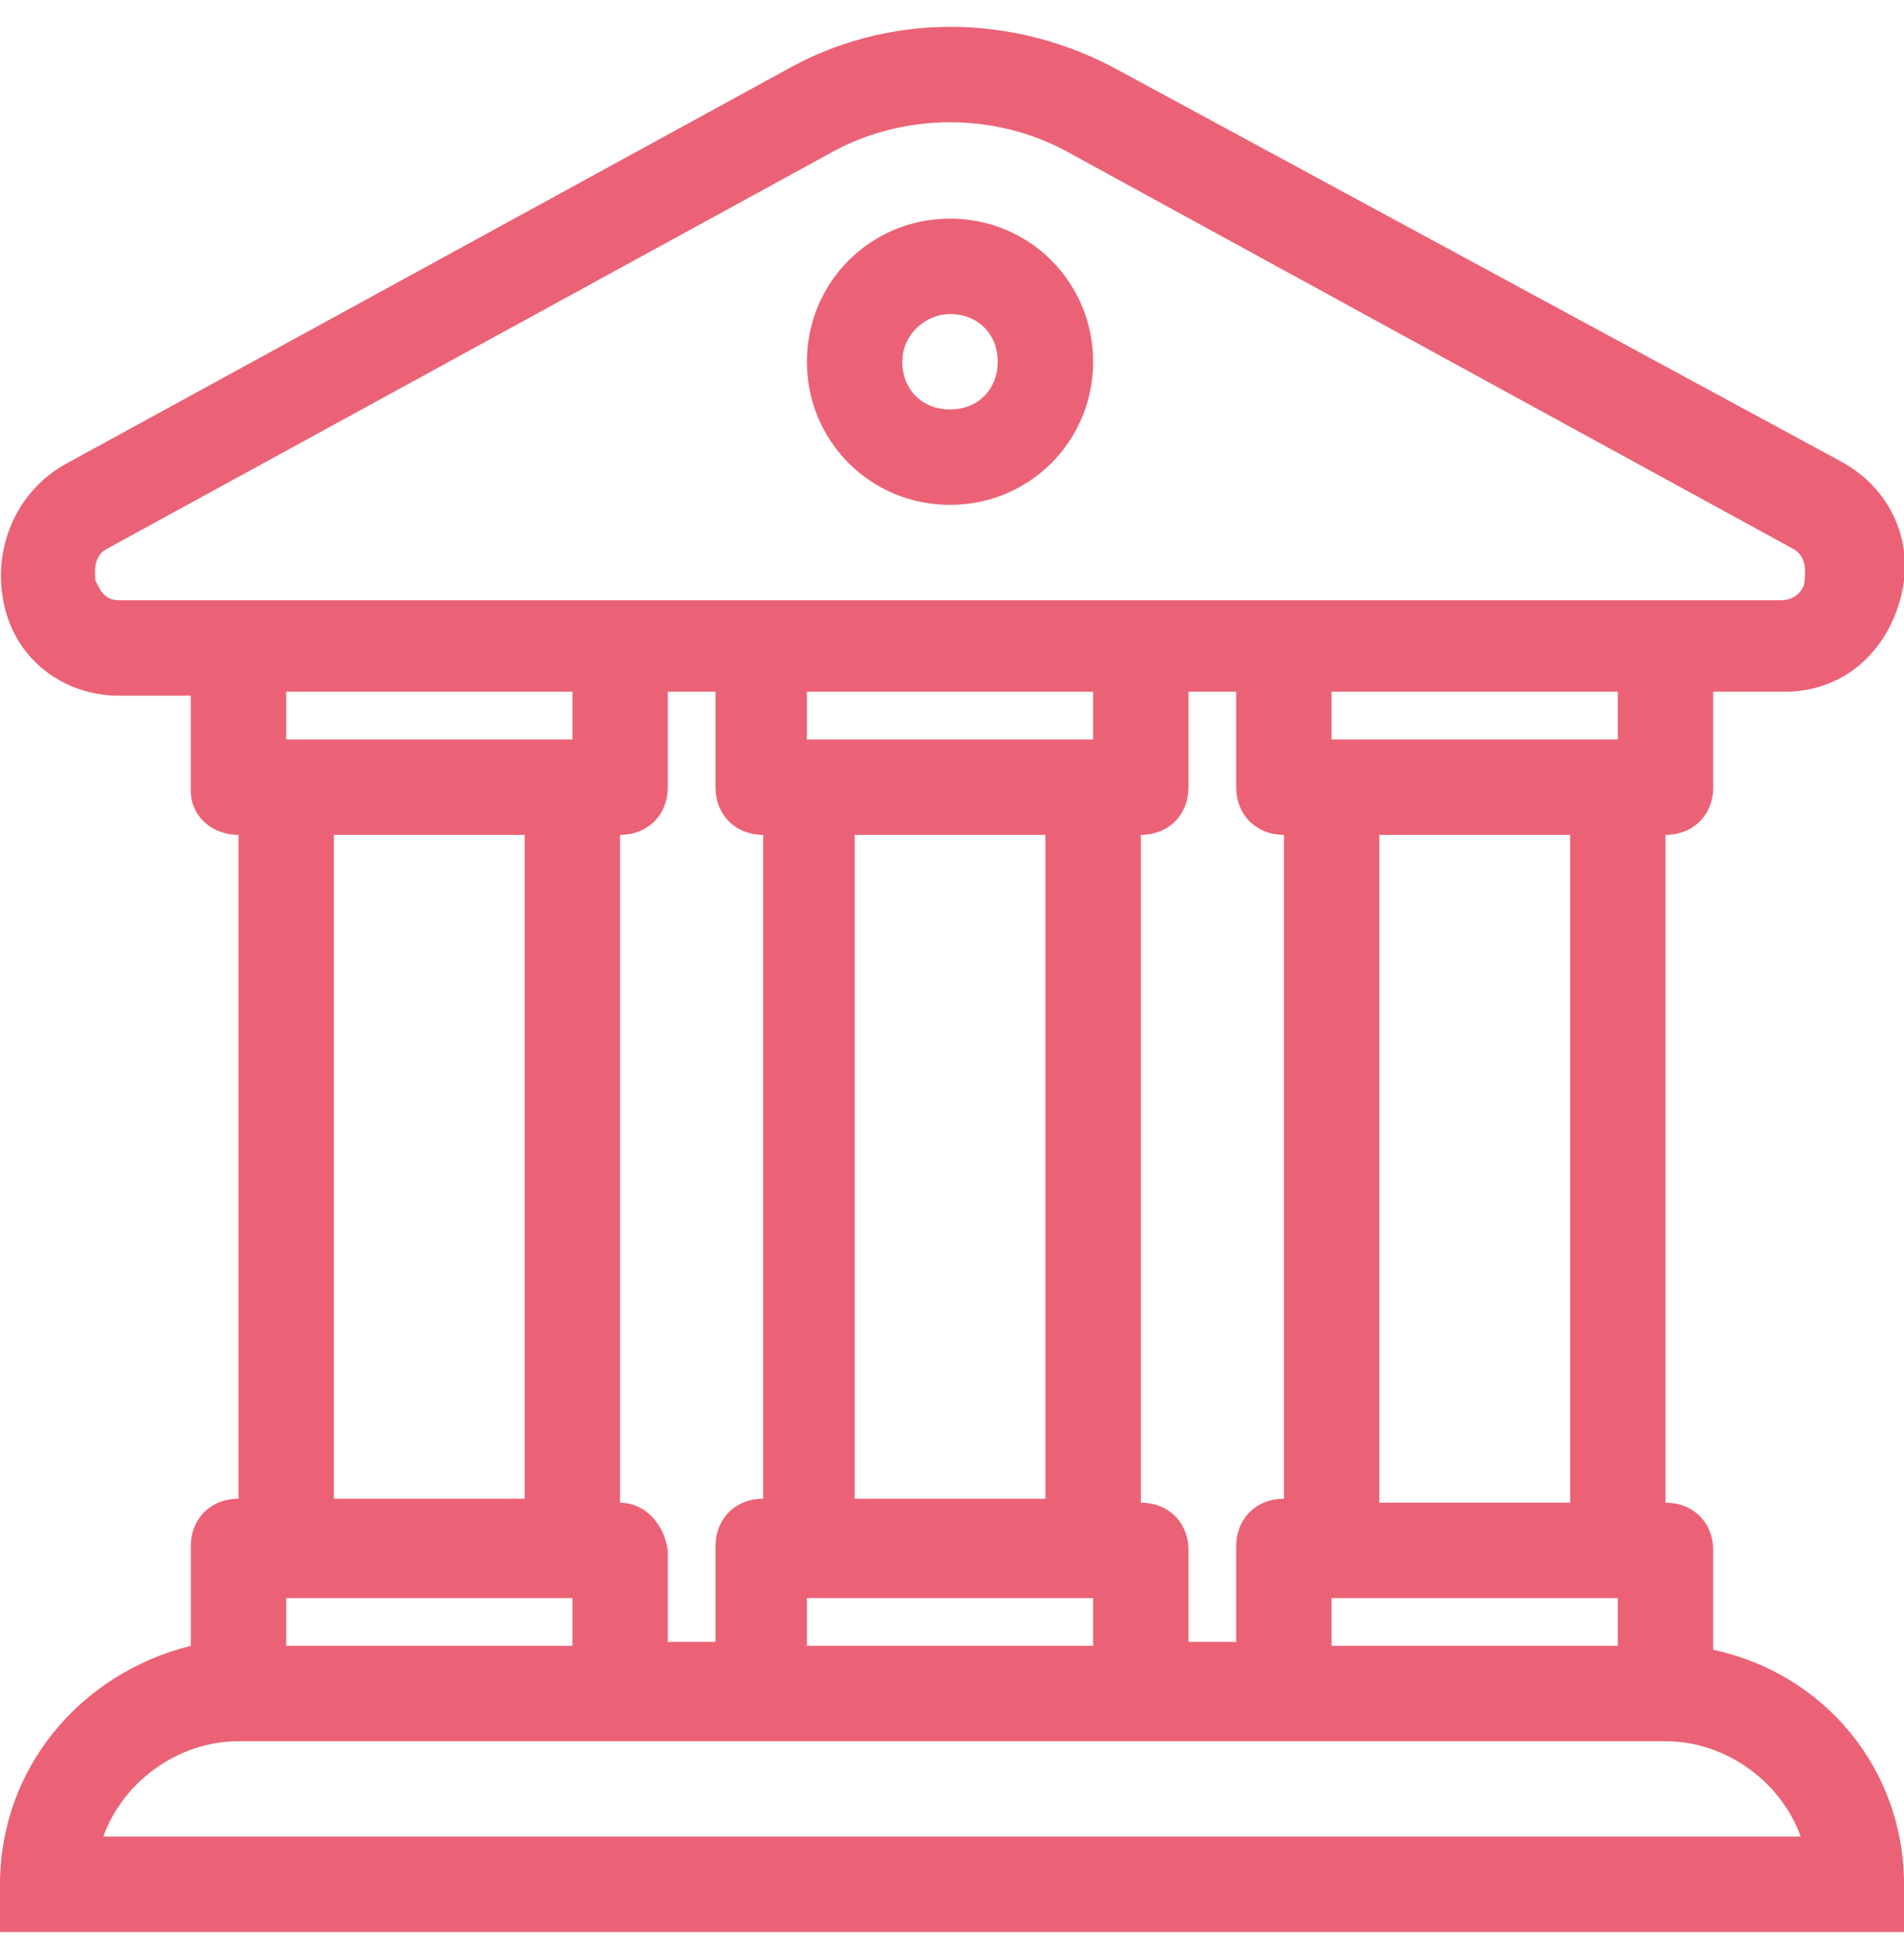 <?xml version="1.0" encoding="utf-8"?>
<!-- Generator: Adobe Illustrator 27.5.0, SVG Export Plug-In . SVG Version: 6.00 Build 0)  -->
<svg version="1.1" id="Calque_1" xmlns="http://www.w3.org/2000/svg" xmlns:xlink="http://www.w3.org/1999/xlink" x="0px" y="0px"
	 viewBox="0 0 47.9 49.2" style="enable-background:new 0 0 47.9 49.2;" xml:space="preserve">
<style type="text/css">
	.st0{fill:#EB6276;}
</style>
<g id="Calque_2_00000049216599022640516120000004370283823105870255_">
	<g id="Calque_1-2">
		<path class="st0" d="M43.1,41.5V39c0-0.7-0.5-1.2-1.2-1.2V21c0.7,0,1.2-0.5,1.2-1.2v-2.4h1.8c1.4,0,2.5-0.9,2.9-2.3
			c0.4-1.4-0.2-2.8-1.5-3.5L28.2,1.8c-2.7-1.5-5.9-1.5-8.5,0L1.6,11.7c-1.2,0.7-1.8,2.1-1.5,3.5c0.3,1.4,1.5,2.3,2.9,2.3h1.8v2.4
			C4.8,20.5,5.3,21,6,21v16.7c-0.7,0-1.2,0.5-1.2,1.2v2.5C2,42.1,0,44.5,0,47.4v1.2h47.9v-1.2C47.9,44.5,45.9,42.1,43.1,41.5z
			 M7.2,40.2h7.2v1.2H7.2L7.2,40.2z M15.6,37.8V21c0.7,0,1.2-0.5,1.2-1.2l0,0v-2.4h1.2v2.4c0,0.7,0.5,1.2,1.2,1.2l0,0v16.7
			c-0.7,0-1.2,0.5-1.2,1.2c0,0,0,0,0,0v2.4h-1.2V39C16.7,38.3,16.2,37.8,15.6,37.8L15.6,37.8z M21.5,37.8V21h4.8v16.7H21.5z
			 M27.5,18.6h-7.2v-1.2h7.2V18.6z M20.3,40.2h7.2v1.2h-7.2V40.2z M28.7,37.8V21c0.7,0,1.2-0.5,1.2-1.2v-2.4h1.2v2.4
			c0,0.7,0.5,1.2,1.2,1.2v16.7c-0.7,0-1.2,0.5-1.2,1.2v2.4h-1.2V39C29.9,38.3,29.4,37.8,28.7,37.8L28.7,37.8L28.7,37.8z M33.5,40.2
			h7.2v1.2h-7.2V40.2z M39.5,37.8h-4.8V21h4.8V37.8z M40.7,18.6h-7.2v-1.2h7.2L40.7,18.6z M3,15.1c-0.4,0-0.5-0.3-0.6-0.5
			c0-0.1-0.1-0.6,0.3-0.8l18.1-9.9c1.9-1.1,4.3-1.1,6.2,0l18.1,9.9c0.4,0.2,0.3,0.7,0.3,0.8c0,0.2-0.2,0.5-0.6,0.5H3z M14.4,17.4
			v1.2H7.2v-1.2L14.4,17.4z M8.4,21h4.8v16.7H8.4V21z M2.6,46.2c0.5-1.4,1.9-2.4,3.4-2.4h35.9c1.5,0,2.9,1,3.4,2.4H2.6z M23.9,12.7
			c2,0,3.6-1.6,3.6-3.6c0-2-1.6-3.6-3.6-3.6c-2,0-3.6,1.6-3.6,3.6v0C20.3,11.1,21.9,12.7,23.9,12.7z M23.9,7.9
			c0.7,0,1.2,0.5,1.2,1.2s-0.5,1.2-1.2,1.2c-0.7,0-1.2-0.5-1.2-1.2C22.7,8.4,23.3,7.9,23.9,7.9L23.9,7.9z"/>
	</g>
</g>
</svg>
